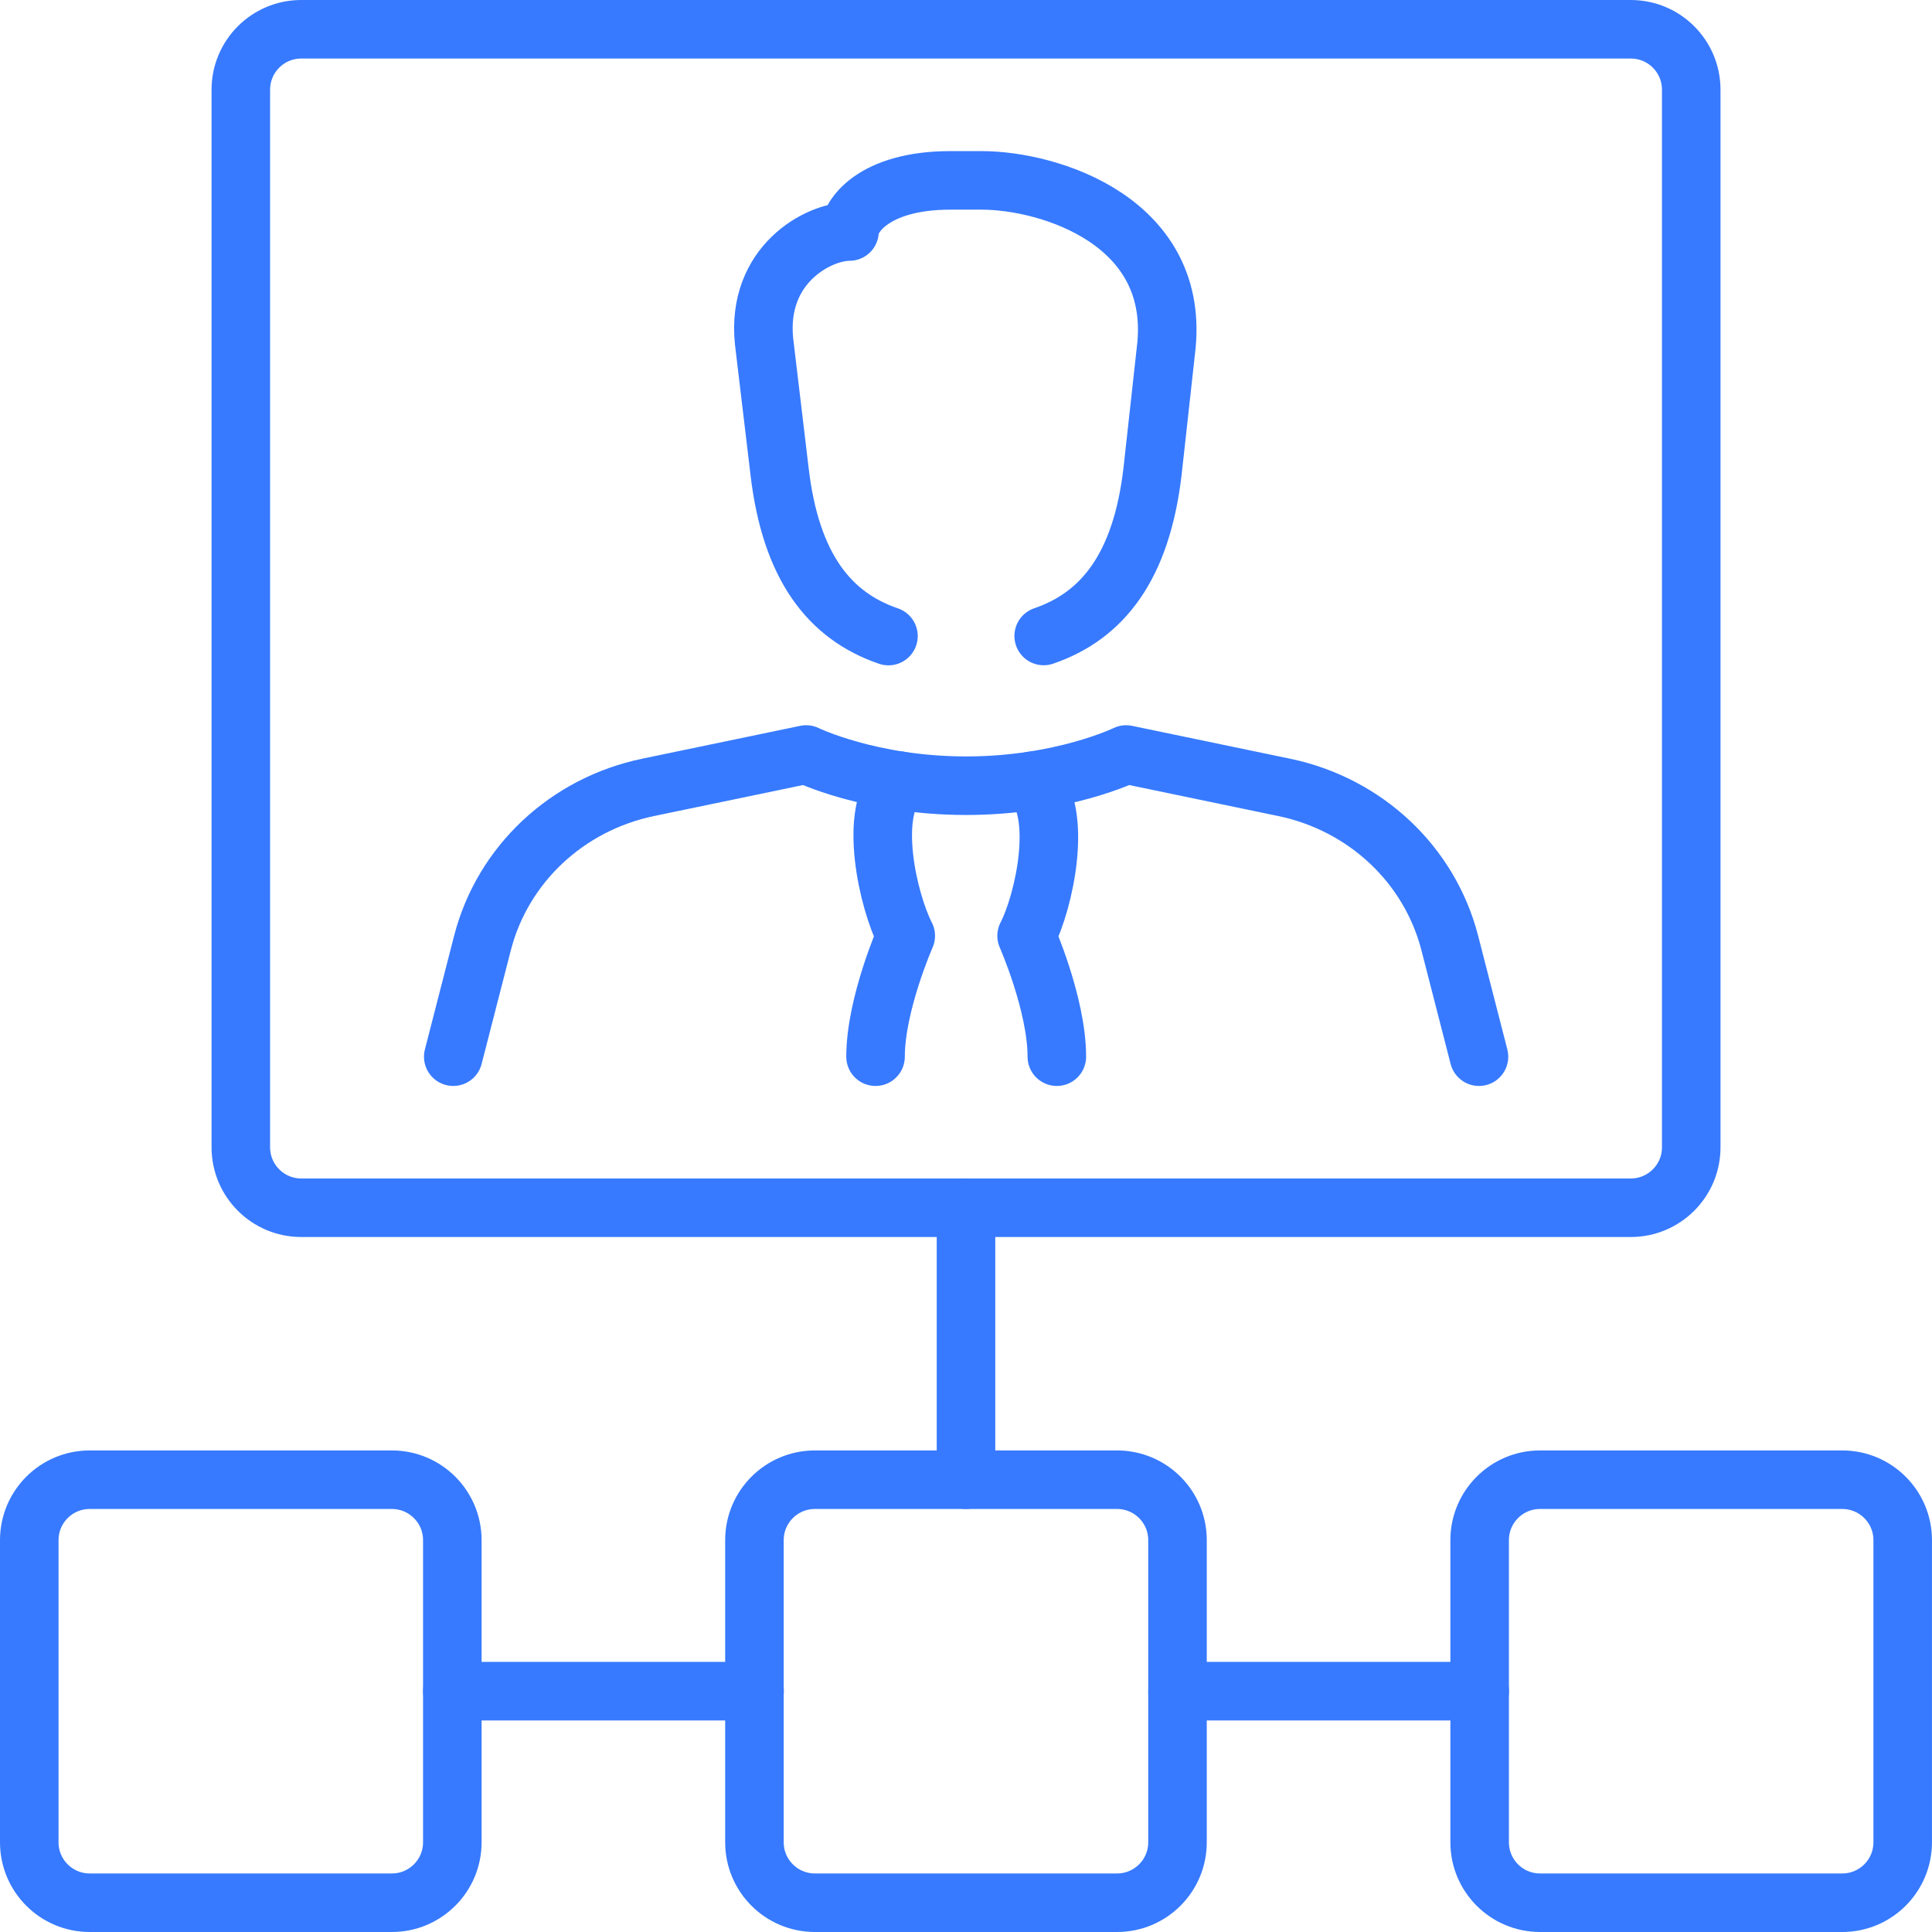 <svg width="66" height="66" viewBox="0 0 66 66" fill="none" xmlns="http://www.w3.org/2000/svg">
<path d="M55.71 1H10.291C9.151 1 8.227 1.924 8.227 3.065V39.194C8.227 40.334 9.151 41.258 10.291 41.258H55.71C56.851 41.258 57.775 40.334 57.775 39.194V3.065C57.775 1.924 56.851 1 55.71 1Z" stroke="#377AFF" stroke-width="2" stroke-linecap="round" stroke-linejoin="round"/>
<path d="M13.387 50.549H3.065C1.924 50.549 1 51.473 1 52.613V62.936C1 64.076 1.924 65 3.065 65H13.387C14.527 65 15.452 64.076 15.452 62.936V52.613C15.452 51.473 14.527 50.549 13.387 50.549Z" stroke="#377AFF" stroke-width="2" stroke-linecap="round" stroke-linejoin="round"/>
<path d="M38.16 50.549H27.838C26.698 50.549 25.773 51.473 25.773 52.613V62.936C25.773 64.076 26.698 65 27.838 65H38.16C39.301 65 40.225 64.076 40.225 62.936V52.613C40.225 51.473 39.301 50.549 38.16 50.549Z" stroke="#377AFF" stroke-width="2" stroke-linecap="round" stroke-linejoin="round"/>
<path d="M62.934 50.549H52.611C51.471 50.549 50.547 51.473 50.547 52.613V62.936C50.547 64.076 51.471 65 52.611 65H62.934C64.074 65 64.999 64.076 64.999 62.936V52.613C64.999 51.473 64.074 50.549 62.934 50.549Z" stroke="#377AFF" stroke-width="2" stroke-linecap="round" stroke-linejoin="round"/>
<path d="M33 41.258V50.548" stroke="#377AFF" stroke-width="2" stroke-linecap="round" stroke-linejoin="round"/>
<path d="M15.453 57.773H25.776" stroke="#377AFF" stroke-width="2" stroke-linecap="round" stroke-linejoin="round"/>
<path d="M40.227 57.773H50.549" stroke="#377AFF" stroke-width="2" stroke-linecap="round" stroke-linejoin="round"/>
<path d="M15.484 36.098L16.483 32.212C17.172 29.535 19.366 27.474 22.14 26.898L27.539 25.775C27.539 25.775 29.724 26.841 33.004 26.841C36.284 26.841 38.47 25.775 38.47 25.775L43.869 26.898C46.643 27.474 48.837 29.535 49.526 32.212L50.524 36.098" stroke="#377AFF" stroke-width="2" stroke-linecap="round" stroke-linejoin="round"/>
<path d="M30.351 21.729C28.333 21.04 27.015 19.357 26.633 16.118L26.101 11.656C25.835 9.034 27.959 7.909 29.02 7.909C29.02 7.411 29.817 6.162 32.47 6.162H33.531C35.866 6.162 40.387 7.576 39.827 11.992L39.371 16.118C38.989 19.354 37.67 21.037 35.654 21.726" stroke="#377AFF" stroke-width="2" stroke-linecap="round" stroke-linejoin="round"/>
<path d="M35.243 26.676C36.337 27.742 35.682 30.779 35.07 31.969C35.07 31.969 36.103 34.309 36.103 36.098" stroke="#377AFF" stroke-width="2" stroke-linecap="round" stroke-linejoin="round"/>
<path d="M29.91 36.098C29.91 34.309 30.942 31.969 30.942 31.969C30.333 30.779 29.637 27.736 30.728 26.668" stroke="#377AFF" stroke-width="2" stroke-linecap="round" stroke-linejoin="round"/>
</svg>
